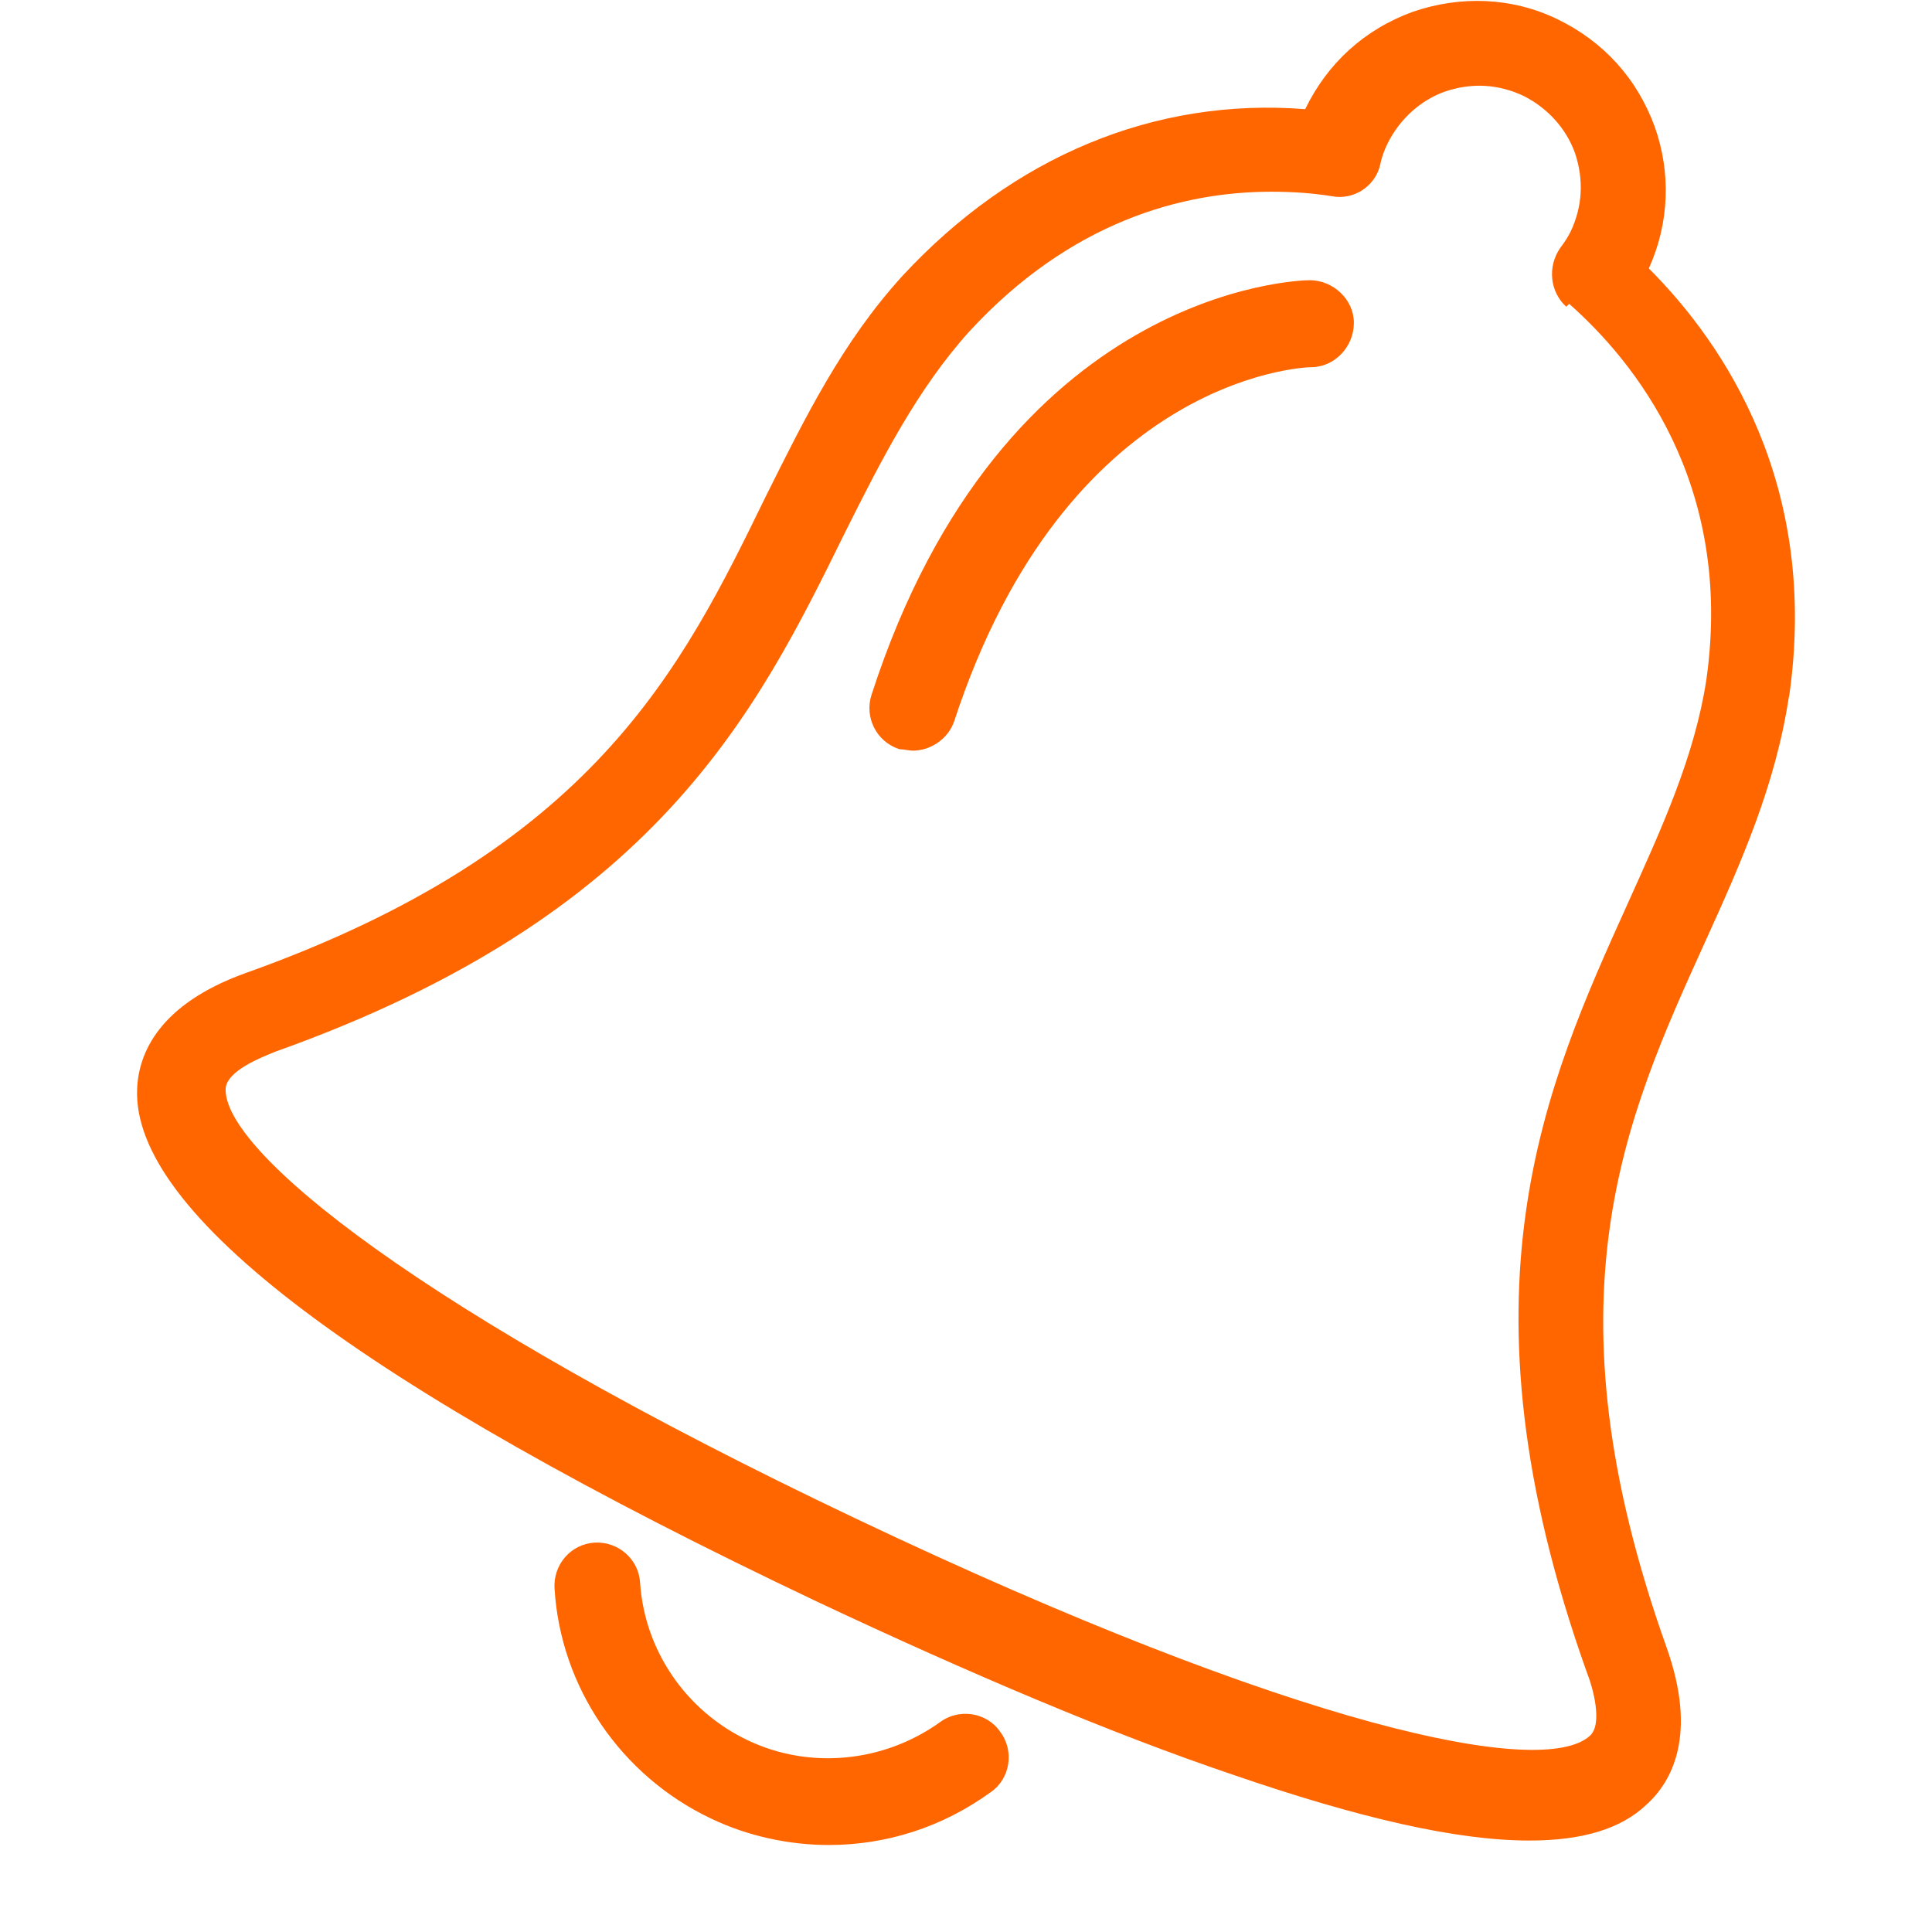 <svg width="30" height="30" viewBox="0 0 30 30" fill="none" xmlns="http://www.w3.org/2000/svg">
<g clip-path="url(#clip0_5106_33603)">
<path d="M15.527 26.886C15.756 27.183 15.687 27.618 15.389 27.825C14.634 28.374 13.763 28.649 12.87 28.649C12.252 28.649 11.611 28.512 11.038 28.237C9.641 27.573 8.702 26.198 8.611 24.664C8.588 24.298 8.863 23.977 9.229 23.954C9.595 23.931 9.916 24.206 9.939 24.573C10.008 25.626 10.649 26.565 11.611 27.023C12.572 27.481 13.718 27.366 14.588 26.748C14.886 26.519 15.321 26.588 15.527 26.886ZM27.779 10.809C27.573 12.183 27.046 13.374 26.473 14.634C25.237 17.359 23.954 20.176 25.878 25.58C26.359 26.931 25.97 27.664 25.557 28.031C25.168 28.397 24.573 28.58 23.748 28.58C22.626 28.58 21.114 28.237 19.122 27.55C17.29 26.931 15.069 25.992 12.687 24.87C5.588 21.504 2.038 18.825 2.13 16.901C2.153 16.351 2.473 15.595 3.802 15.114C9.206 13.191 10.58 10.397 11.886 7.718C12.504 6.481 13.076 5.313 14.015 4.282C15.733 2.428 17.931 1.511 20.267 1.695C20.611 0.985 21.183 0.458 21.939 0.183C22.672 -0.069 23.473 -0.046 24.183 0.298C24.893 0.641 25.42 1.214 25.695 1.969C25.947 2.679 25.924 3.458 25.603 4.168C26.771 5.336 28.259 7.534 27.779 10.832V10.809ZM24.321 4.763C24.069 4.534 24.023 4.145 24.229 3.847C24.298 3.756 24.343 3.687 24.389 3.595C24.573 3.206 24.595 2.794 24.458 2.382C24.321 1.992 24.023 1.672 23.657 1.489C23.267 1.305 22.855 1.282 22.443 1.42C22.053 1.557 21.733 1.855 21.55 2.221C21.504 2.313 21.458 2.428 21.435 2.542C21.366 2.886 21.023 3.115 20.679 3.046C20.382 3 20.084 2.977 19.741 2.977C18.366 2.977 16.626 3.435 15.046 5.153C14.244 6.046 13.695 7.122 13.122 8.267C11.748 11.061 10.191 14.221 4.282 16.328C4.053 16.42 3.527 16.626 3.504 16.901C3.458 17.863 6.504 20.359 13.305 23.588C20.153 26.84 23.954 27.618 24.687 26.954C24.893 26.771 24.733 26.198 24.641 25.97C22.534 20.061 24 16.855 25.282 14.015C25.809 12.847 26.313 11.748 26.496 10.557C26.931 7.489 25.351 5.588 24.366 4.718L24.321 4.763ZM20.336 4.351C20.153 4.351 15.572 4.489 13.534 10.786C13.42 11.13 13.603 11.519 13.97 11.634C14.038 11.634 14.107 11.656 14.176 11.656C14.45 11.656 14.725 11.473 14.817 11.198C16.557 5.886 20.198 5.702 20.359 5.702C20.725 5.702 21.023 5.382 21.023 5.015C21.023 4.649 20.702 4.351 20.336 4.351Z" fill="#FF6600"/>
<path d="M15.251 26.84C15.365 27 15.32 27.206 15.182 27.321C14.495 27.825 13.671 28.076 12.869 28.076C12.297 28.076 11.724 27.962 11.175 27.687C9.892 27.069 9.022 25.809 8.93 24.39C8.93 24.206 9.068 24.046 9.251 24.023C9.434 24.023 9.594 24.16 9.617 24.344C9.709 25.512 10.419 26.565 11.472 27.069C12.549 27.573 13.831 27.458 14.793 26.748C14.953 26.634 15.159 26.68 15.274 26.817L15.251 26.84ZM27.457 10.534C27.274 11.863 26.724 13.031 26.175 14.267C24.961 16.924 23.587 19.947 25.556 25.466C25.9 26.405 25.808 27.115 25.327 27.55C24.984 27.87 24.434 28.008 23.747 28.008C21.182 28.008 16.625 26.13 12.846 24.344C8.907 22.489 2.358 19.008 2.472 16.695C2.495 16.054 2.999 15.55 3.915 15.206C9.434 13.237 10.9 10.26 12.205 7.649C12.801 6.435 13.373 5.267 14.289 4.283C15.984 2.428 18.182 1.557 20.518 1.809C20.541 1.741 20.587 1.649 20.61 1.58C20.907 0.962 21.434 0.481 22.075 0.252C22.717 0.023 23.427 0.046 24.045 0.344C24.663 0.641 25.144 1.168 25.373 1.809C25.602 2.451 25.579 3.16 25.282 3.779C25.259 3.825 25.236 3.893 25.19 3.939C26.335 5.015 27.915 7.168 27.434 10.489L27.457 10.534ZM24.526 4.283C24.388 4.168 24.365 3.962 24.48 3.825C24.549 3.733 24.617 3.618 24.663 3.504C24.892 3.046 24.915 2.519 24.732 2.038C24.549 1.557 24.205 1.168 23.747 0.962C23.289 0.733 22.762 0.71 22.282 0.893C21.801 1.077 21.411 1.42 21.205 1.878C21.159 1.993 21.113 2.13 21.068 2.267C21.022 2.428 20.862 2.542 20.701 2.519C20.404 2.473 20.06 2.451 19.717 2.451C18.251 2.451 16.442 2.931 14.793 4.741C13.946 5.657 13.396 6.779 12.823 7.947C11.472 10.695 9.938 13.786 4.167 15.848C3.526 16.076 3.182 16.374 3.159 16.718C3.091 18.092 6.915 20.771 13.144 23.725C19.396 26.68 23.884 27.962 24.892 27.046C25.167 26.817 25.167 26.359 24.938 25.695C22.877 19.901 24.297 16.764 25.579 13.992C26.129 12.802 26.633 11.68 26.816 10.443C27.274 7.214 25.602 5.199 24.572 4.306L24.526 4.283ZM20.358 4.466C20.175 4.466 15.846 4.603 13.877 10.672C13.808 10.855 13.923 11.038 14.083 11.107C14.129 11.107 14.152 11.107 14.197 11.107C14.335 11.107 14.472 11.015 14.518 10.878C16.327 5.29 20.198 5.153 20.381 5.153C20.564 5.153 20.724 4.993 20.701 4.809C20.701 4.626 20.541 4.466 20.358 4.466Z" fill="#FF6600"/>
</g>
<defs>
<clipPath id="clip0_5106_33603">
<rect width="25.741" height="30" fill="white" transform="translate(2.13)"/>
</clipPath>
</defs>
</svg>
